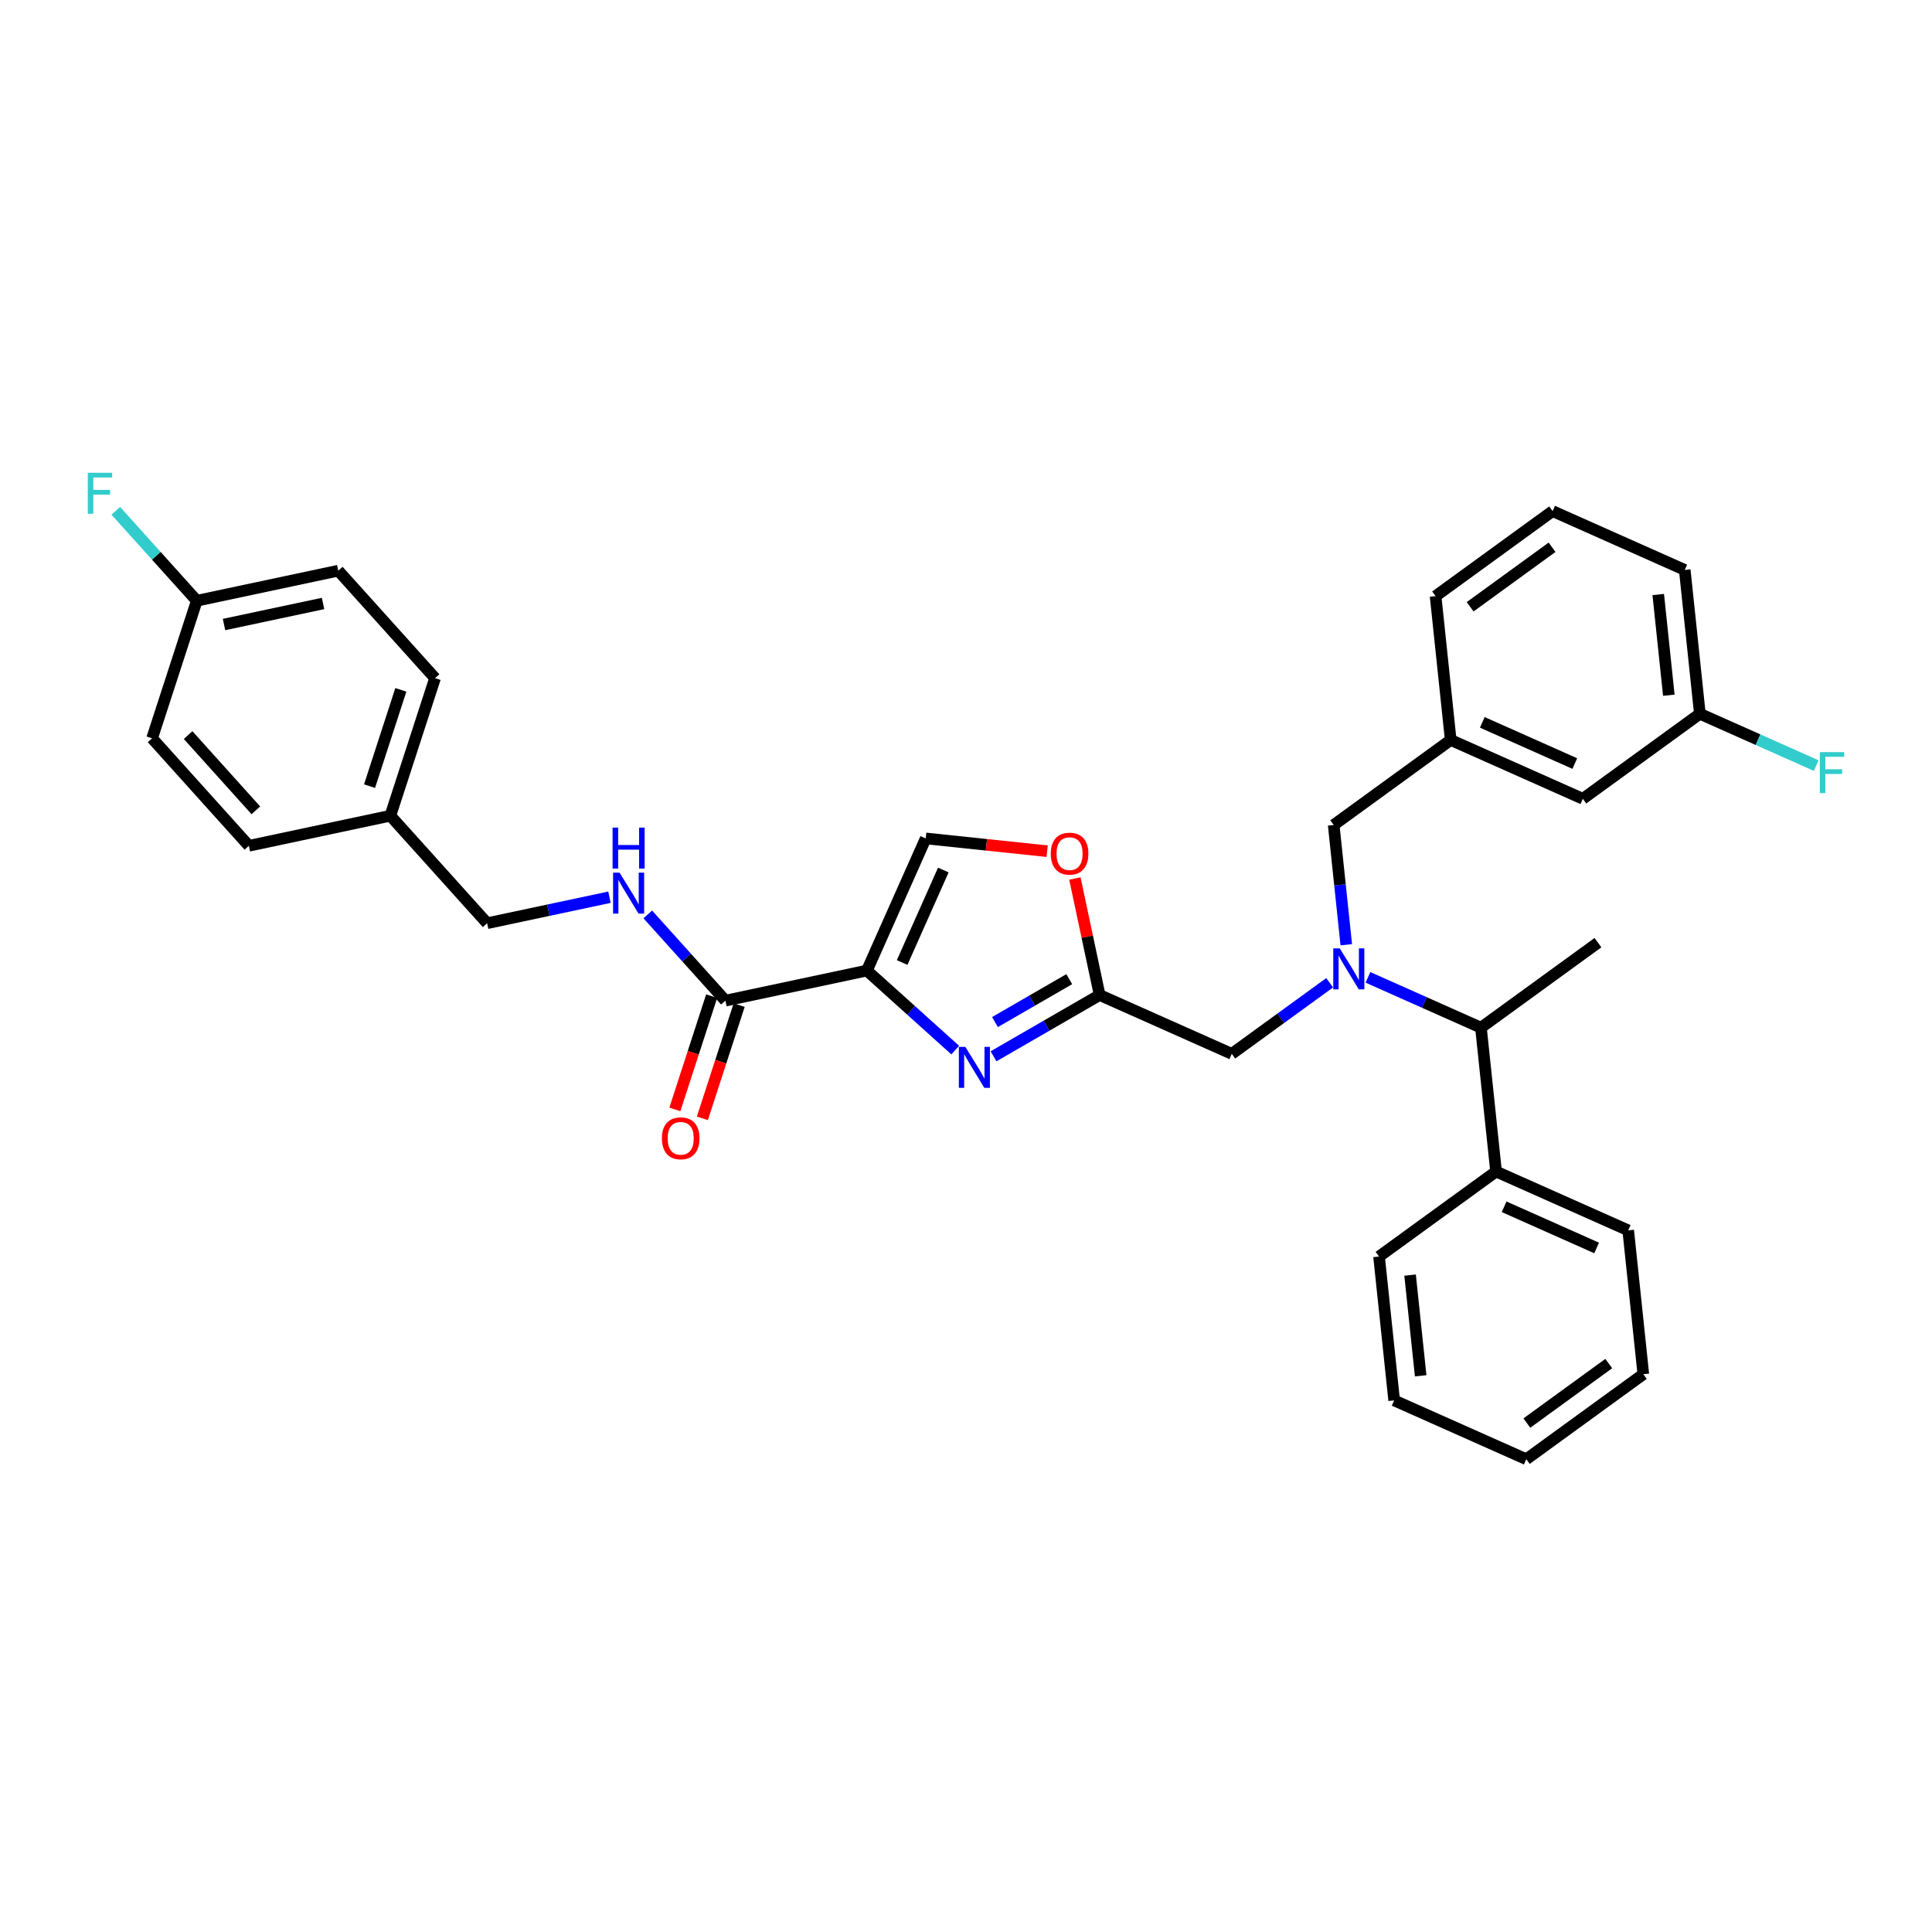 <?xml version='1.0' encoding='iso-8859-1'?>
<svg version='1.1' baseProfile='full'
              xmlns='http://www.w3.org/2000/svg'
                      xmlns:rdkit='http://www.rdkit.org/xml'
                      xmlns:xlink='http://www.w3.org/1999/xlink'
                  xml:space='preserve'
width='1000px' height='1000px' viewBox='0 0 1000 1000'>
<!-- END OF HEADER -->
<rect style='opacity:1.0;fill:#FFFFFF;stroke:none' width='1000' height='1000' x='0' y='0'> </rect>
<path class='bond-0' d='M 175.086,295.379 L 101.854,310.945' style='fill:none;fill-rule:evenodd;stroke:#000000;stroke-width:6px;stroke-linecap:butt;stroke-linejoin:miter;stroke-opacity:1' />
<path class='bond-0' d='M 167.214,312.36 L 115.952,323.256' style='fill:none;fill-rule:evenodd;stroke:#000000;stroke-width:6px;stroke-linecap:butt;stroke-linejoin:miter;stroke-opacity:1' />
<path class='bond-1' d='M 175.086,295.379 L 225.182,351.016' style='fill:none;fill-rule:evenodd;stroke:#000000;stroke-width:6px;stroke-linecap:butt;stroke-linejoin:miter;stroke-opacity:1' />
<path class='bond-2' d='M 368.35,515.615 L 358.828,544.92' style='fill:none;fill-rule:evenodd;stroke:#000000;stroke-width:6px;stroke-linecap:butt;stroke-linejoin:miter;stroke-opacity:1' />
<path class='bond-2' d='M 358.828,544.92 L 349.306,574.225' style='fill:none;fill-rule:evenodd;stroke:#FF0000;stroke-width:6px;stroke-linecap:butt;stroke-linejoin:miter;stroke-opacity:1' />
<path class='bond-2' d='M 382.59,520.242 L 373.069,549.547' style='fill:none;fill-rule:evenodd;stroke:#000000;stroke-width:6px;stroke-linecap:butt;stroke-linejoin:miter;stroke-opacity:1' />
<path class='bond-2' d='M 373.069,549.547 L 363.547,578.852' style='fill:none;fill-rule:evenodd;stroke:#FF0000;stroke-width:6px;stroke-linecap:butt;stroke-linejoin:miter;stroke-opacity:1' />
<path class='bond-3' d='M 375.47,517.928 L 355.378,495.614' style='fill:none;fill-rule:evenodd;stroke:#000000;stroke-width:6px;stroke-linecap:butt;stroke-linejoin:miter;stroke-opacity:1' />
<path class='bond-3' d='M 355.378,495.614 L 335.287,473.3' style='fill:none;fill-rule:evenodd;stroke:#0000FF;stroke-width:6px;stroke-linecap:butt;stroke-linejoin:miter;stroke-opacity:1' />
<path class='bond-4' d='M 375.47,517.928 L 448.702,502.363' style='fill:none;fill-rule:evenodd;stroke:#000000;stroke-width:6px;stroke-linecap:butt;stroke-linejoin:miter;stroke-opacity:1' />
<path class='bond-5' d='M 315.462,464.398 L 283.802,471.128' style='fill:none;fill-rule:evenodd;stroke:#0000FF;stroke-width:6px;stroke-linecap:butt;stroke-linejoin:miter;stroke-opacity:1' />
<path class='bond-5' d='M 283.802,471.128 L 252.143,477.857' style='fill:none;fill-rule:evenodd;stroke:#000000;stroke-width:6px;stroke-linecap:butt;stroke-linejoin:miter;stroke-opacity:1' />
<path class='bond-6' d='M 101.854,310.945 L 78.719,382.148' style='fill:none;fill-rule:evenodd;stroke:#000000;stroke-width:6px;stroke-linecap:butt;stroke-linejoin:miter;stroke-opacity:1' />
<path class='bond-7' d='M 101.854,310.945 L 80.894,287.666' style='fill:none;fill-rule:evenodd;stroke:#000000;stroke-width:6px;stroke-linecap:butt;stroke-linejoin:miter;stroke-opacity:1' />
<path class='bond-7' d='M 80.894,287.666 L 59.934,264.387' style='fill:none;fill-rule:evenodd;stroke:#33CCCC;stroke-width:6px;stroke-linecap:butt;stroke-linejoin:miter;stroke-opacity:1' />
<path class='bond-8' d='M 688.227,508.672 L 662.899,527.074' style='fill:none;fill-rule:evenodd;stroke:#0000FF;stroke-width:6px;stroke-linecap:butt;stroke-linejoin:miter;stroke-opacity:1' />
<path class='bond-8' d='M 662.899,527.074 L 637.571,545.476' style='fill:none;fill-rule:evenodd;stroke:#000000;stroke-width:6px;stroke-linecap:butt;stroke-linejoin:miter;stroke-opacity:1' />
<path class='bond-9' d='M 696.829,488.997 L 693.571,458.005' style='fill:none;fill-rule:evenodd;stroke:#0000FF;stroke-width:6px;stroke-linecap:butt;stroke-linejoin:miter;stroke-opacity:1' />
<path class='bond-9' d='M 693.571,458.005 L 690.314,427.013' style='fill:none;fill-rule:evenodd;stroke:#000000;stroke-width:6px;stroke-linecap:butt;stroke-linejoin:miter;stroke-opacity:1' />
<path class='bond-10' d='M 708.052,505.884 L 737.293,518.903' style='fill:none;fill-rule:evenodd;stroke:#0000FF;stroke-width:6px;stroke-linecap:butt;stroke-linejoin:miter;stroke-opacity:1' />
<path class='bond-10' d='M 737.293,518.903 L 766.535,531.922' style='fill:none;fill-rule:evenodd;stroke:#000000;stroke-width:6px;stroke-linecap:butt;stroke-linejoin:miter;stroke-opacity:1' />
<path class='bond-11' d='M 637.571,545.476 L 569.176,515.025' style='fill:none;fill-rule:evenodd;stroke:#000000;stroke-width:6px;stroke-linecap:butt;stroke-linejoin:miter;stroke-opacity:1' />
<path class='bond-12' d='M 690.314,427.013 L 750.883,383.007' style='fill:none;fill-rule:evenodd;stroke:#000000;stroke-width:6px;stroke-linecap:butt;stroke-linejoin:miter;stroke-opacity:1' />
<path class='bond-13' d='M 494.426,543.534 L 471.564,522.948' style='fill:none;fill-rule:evenodd;stroke:#0000FF;stroke-width:6px;stroke-linecap:butt;stroke-linejoin:miter;stroke-opacity:1' />
<path class='bond-13' d='M 471.564,522.948 L 448.702,502.363' style='fill:none;fill-rule:evenodd;stroke:#000000;stroke-width:6px;stroke-linecap:butt;stroke-linejoin:miter;stroke-opacity:1' />
<path class='bond-14' d='M 514.251,546.736 L 541.714,530.88' style='fill:none;fill-rule:evenodd;stroke:#0000FF;stroke-width:6px;stroke-linecap:butt;stroke-linejoin:miter;stroke-opacity:1' />
<path class='bond-14' d='M 541.714,530.88 L 569.176,515.025' style='fill:none;fill-rule:evenodd;stroke:#000000;stroke-width:6px;stroke-linecap:butt;stroke-linejoin:miter;stroke-opacity:1' />
<path class='bond-14' d='M 515.003,529.012 L 534.227,517.913' style='fill:none;fill-rule:evenodd;stroke:#0000FF;stroke-width:6px;stroke-linecap:butt;stroke-linejoin:miter;stroke-opacity:1' />
<path class='bond-14' d='M 534.227,517.913 L 553.451,506.814' style='fill:none;fill-rule:evenodd;stroke:#000000;stroke-width:6px;stroke-linecap:butt;stroke-linejoin:miter;stroke-opacity:1' />
<path class='bond-15' d='M 448.702,502.363 L 479.153,433.968' style='fill:none;fill-rule:evenodd;stroke:#000000;stroke-width:6px;stroke-linecap:butt;stroke-linejoin:miter;stroke-opacity:1' />
<path class='bond-15' d='M 466.948,498.194 L 488.264,450.317' style='fill:none;fill-rule:evenodd;stroke:#000000;stroke-width:6px;stroke-linecap:butt;stroke-linejoin:miter;stroke-opacity:1' />
<path class='bond-16' d='M 479.153,433.968 L 510.579,437.271' style='fill:none;fill-rule:evenodd;stroke:#000000;stroke-width:6px;stroke-linecap:butt;stroke-linejoin:miter;stroke-opacity:1' />
<path class='bond-16' d='M 510.579,437.271 L 542.006,440.574' style='fill:none;fill-rule:evenodd;stroke:#FF0000;stroke-width:6px;stroke-linecap:butt;stroke-linejoin:miter;stroke-opacity:1' />
<path class='bond-17' d='M 819.278,413.458 L 750.883,383.007' style='fill:none;fill-rule:evenodd;stroke:#000000;stroke-width:6px;stroke-linecap:butt;stroke-linejoin:miter;stroke-opacity:1' />
<path class='bond-17' d='M 815.109,395.212 L 767.233,373.896' style='fill:none;fill-rule:evenodd;stroke:#000000;stroke-width:6px;stroke-linecap:butt;stroke-linejoin:miter;stroke-opacity:1' />
<path class='bond-18' d='M 819.278,413.458 L 879.847,369.453' style='fill:none;fill-rule:evenodd;stroke:#000000;stroke-width:6px;stroke-linecap:butt;stroke-linejoin:miter;stroke-opacity:1' />
<path class='bond-19' d='M 879.847,369.453 L 909.956,382.858' style='fill:none;fill-rule:evenodd;stroke:#000000;stroke-width:6px;stroke-linecap:butt;stroke-linejoin:miter;stroke-opacity:1' />
<path class='bond-19' d='M 909.956,382.858 L 940.066,396.264' style='fill:none;fill-rule:evenodd;stroke:#33CCCC;stroke-width:6px;stroke-linecap:butt;stroke-linejoin:miter;stroke-opacity:1' />
<path class='bond-20' d='M 879.847,369.453 L 872.021,294.995' style='fill:none;fill-rule:evenodd;stroke:#000000;stroke-width:6px;stroke-linecap:butt;stroke-linejoin:miter;stroke-opacity:1' />
<path class='bond-20' d='M 863.782,359.849 L 858.303,307.729' style='fill:none;fill-rule:evenodd;stroke:#000000;stroke-width:6px;stroke-linecap:butt;stroke-linejoin:miter;stroke-opacity:1' />
<path class='bond-21' d='M 774.36,606.379 L 766.535,531.922' style='fill:none;fill-rule:evenodd;stroke:#000000;stroke-width:6px;stroke-linecap:butt;stroke-linejoin:miter;stroke-opacity:1' />
<path class='bond-22' d='M 774.36,606.379 L 842.755,636.83' style='fill:none;fill-rule:evenodd;stroke:#000000;stroke-width:6px;stroke-linecap:butt;stroke-linejoin:miter;stroke-opacity:1' />
<path class='bond-22' d='M 778.529,624.626 L 826.406,645.942' style='fill:none;fill-rule:evenodd;stroke:#000000;stroke-width:6px;stroke-linecap:butt;stroke-linejoin:miter;stroke-opacity:1' />
<path class='bond-23' d='M 774.36,606.379 L 713.791,650.385' style='fill:none;fill-rule:evenodd;stroke:#000000;stroke-width:6px;stroke-linecap:butt;stroke-linejoin:miter;stroke-opacity:1' />
<path class='bond-24' d='M 766.535,531.922 L 827.104,487.916' style='fill:none;fill-rule:evenodd;stroke:#000000;stroke-width:6px;stroke-linecap:butt;stroke-linejoin:miter;stroke-opacity:1' />
<path class='bond-25' d='M 842.755,636.83 L 850.581,711.288' style='fill:none;fill-rule:evenodd;stroke:#000000;stroke-width:6px;stroke-linecap:butt;stroke-linejoin:miter;stroke-opacity:1' />
<path class='bond-26' d='M 713.791,650.385 L 721.617,724.842' style='fill:none;fill-rule:evenodd;stroke:#000000;stroke-width:6px;stroke-linecap:butt;stroke-linejoin:miter;stroke-opacity:1' />
<path class='bond-26' d='M 729.857,659.988 L 735.335,712.109' style='fill:none;fill-rule:evenodd;stroke:#000000;stroke-width:6px;stroke-linecap:butt;stroke-linejoin:miter;stroke-opacity:1' />
<path class='bond-27' d='M 721.617,724.842 L 790.012,755.294' style='fill:none;fill-rule:evenodd;stroke:#000000;stroke-width:6px;stroke-linecap:butt;stroke-linejoin:miter;stroke-opacity:1' />
<path class='bond-28' d='M 850.581,711.288 L 790.012,755.294' style='fill:none;fill-rule:evenodd;stroke:#000000;stroke-width:6px;stroke-linecap:butt;stroke-linejoin:miter;stroke-opacity:1' />
<path class='bond-28' d='M 832.694,705.775 L 790.296,736.579' style='fill:none;fill-rule:evenodd;stroke:#000000;stroke-width:6px;stroke-linecap:butt;stroke-linejoin:miter;stroke-opacity:1' />
<path class='bond-29' d='M 750.883,383.007 L 743.057,308.55' style='fill:none;fill-rule:evenodd;stroke:#000000;stroke-width:6px;stroke-linecap:butt;stroke-linejoin:miter;stroke-opacity:1' />
<path class='bond-30' d='M 803.626,264.544 L 743.057,308.55' style='fill:none;fill-rule:evenodd;stroke:#000000;stroke-width:6px;stroke-linecap:butt;stroke-linejoin:miter;stroke-opacity:1' />
<path class='bond-30' d='M 803.342,283.259 L 760.944,314.063' style='fill:none;fill-rule:evenodd;stroke:#000000;stroke-width:6px;stroke-linecap:butt;stroke-linejoin:miter;stroke-opacity:1' />
<path class='bond-31' d='M 803.626,264.544 L 872.021,294.995' style='fill:none;fill-rule:evenodd;stroke:#000000;stroke-width:6px;stroke-linecap:butt;stroke-linejoin:miter;stroke-opacity:1' />
<path class='bond-32' d='M 556.357,454.716 L 562.766,484.87' style='fill:none;fill-rule:evenodd;stroke:#FF0000;stroke-width:6px;stroke-linecap:butt;stroke-linejoin:miter;stroke-opacity:1' />
<path class='bond-32' d='M 562.766,484.87 L 569.176,515.025' style='fill:none;fill-rule:evenodd;stroke:#000000;stroke-width:6px;stroke-linecap:butt;stroke-linejoin:miter;stroke-opacity:1' />
<path class='bond-33' d='M 78.719,382.148 L 128.815,437.785' style='fill:none;fill-rule:evenodd;stroke:#000000;stroke-width:6px;stroke-linecap:butt;stroke-linejoin:miter;stroke-opacity:1' />
<path class='bond-33' d='M 97.361,380.474 L 132.428,419.421' style='fill:none;fill-rule:evenodd;stroke:#000000;stroke-width:6px;stroke-linecap:butt;stroke-linejoin:miter;stroke-opacity:1' />
<path class='bond-34' d='M 128.815,437.785 L 202.047,422.22' style='fill:none;fill-rule:evenodd;stroke:#000000;stroke-width:6px;stroke-linecap:butt;stroke-linejoin:miter;stroke-opacity:1' />
<path class='bond-35' d='M 202.047,422.22 L 225.182,351.016' style='fill:none;fill-rule:evenodd;stroke:#000000;stroke-width:6px;stroke-linecap:butt;stroke-linejoin:miter;stroke-opacity:1' />
<path class='bond-35' d='M 191.276,406.912 L 207.471,357.07' style='fill:none;fill-rule:evenodd;stroke:#000000;stroke-width:6px;stroke-linecap:butt;stroke-linejoin:miter;stroke-opacity:1' />
<path class='bond-36' d='M 202.047,422.22 L 252.143,477.857' style='fill:none;fill-rule:evenodd;stroke:#000000;stroke-width:6px;stroke-linecap:butt;stroke-linejoin:miter;stroke-opacity:1' />
<path  class='atom-2' d='M 342.602 589.192
Q 342.602 584.101, 345.118 581.256
Q 347.633 578.411, 352.335 578.411
Q 357.037 578.411, 359.552 581.256
Q 362.068 584.101, 362.068 589.192
Q 362.068 594.342, 359.522 597.277
Q 356.977 600.182, 352.335 600.182
Q 347.663 600.182, 345.118 597.277
Q 342.602 594.372, 342.602 589.192
M 352.335 597.786
Q 355.569 597.786, 357.306 595.63
Q 359.073 593.444, 359.073 589.192
Q 359.073 585.029, 357.306 582.933
Q 355.569 580.806, 352.335 580.806
Q 349.101 580.806, 347.334 582.903
Q 345.597 584.999, 345.597 589.192
Q 345.597 593.474, 347.334 595.63
Q 349.101 597.786, 352.335 597.786
' fill='#FF0000'/>
<path  class='atom-3' d='M 320.687 451.69
L 327.635 462.92
Q 328.324 464.028, 329.432 466.035
Q 330.54 468.041, 330.6 468.161
L 330.6 451.69
L 333.415 451.69
L 333.415 472.892
L 330.51 472.892
L 323.053 460.614
Q 322.185 459.177, 321.256 457.53
Q 320.358 455.883, 320.088 455.373
L 320.088 472.892
L 317.333 472.892
L 317.333 451.69
L 320.687 451.69
' fill='#0000FF'/>
<path  class='atom-3' d='M 317.079 428.367
L 319.954 428.367
L 319.954 437.381
L 330.794 437.381
L 330.794 428.367
L 333.669 428.367
L 333.669 449.57
L 330.794 449.57
L 330.794 439.777
L 319.954 439.777
L 319.954 449.57
L 317.079 449.57
L 317.079 428.367
' fill='#0000FF'/>
<path  class='atom-5' d='M 693.453 490.869
L 700.401 502.099
Q 701.09 503.207, 702.198 505.214
Q 703.306 507.22, 703.366 507.34
L 703.366 490.869
L 706.181 490.869
L 706.181 512.072
L 703.276 512.072
L 695.819 499.793
Q 694.95 498.356, 694.022 496.709
Q 693.124 495.062, 692.854 494.553
L 692.854 512.072
L 690.099 512.072
L 690.099 490.869
L 693.453 490.869
' fill='#0000FF'/>
<path  class='atom-8' d='M 499.652 541.858
L 506.6 553.088
Q 507.289 554.196, 508.397 556.202
Q 509.505 558.209, 509.565 558.328
L 509.565 541.858
L 512.38 541.858
L 512.38 563.06
L 509.475 563.06
L 502.018 550.782
Q 501.15 549.344, 500.221 547.697
Q 499.323 546.05, 499.053 545.541
L 499.053 563.06
L 496.298 563.06
L 496.298 541.858
L 499.652 541.858
' fill='#0000FF'/>
<path  class='atom-22' d='M 941.938 389.303
L 954.545 389.303
L 954.545 391.728
L 944.783 391.728
L 944.783 398.167
L 953.467 398.167
L 953.467 400.623
L 944.783 400.623
L 944.783 410.505
L 941.938 410.505
L 941.938 389.303
' fill='#33CCCC'/>
<path  class='atom-26' d='M 543.877 441.854
Q 543.877 436.763, 546.393 433.918
Q 548.908 431.073, 553.61 431.073
Q 558.312 431.073, 560.827 433.918
Q 563.343 436.763, 563.343 441.854
Q 563.343 447.004, 560.797 449.939
Q 558.252 452.844, 553.61 452.844
Q 548.938 452.844, 546.393 449.939
Q 543.877 447.034, 543.877 441.854
M 553.61 450.448
Q 556.844 450.448, 558.581 448.292
Q 560.348 446.106, 560.348 441.854
Q 560.348 437.691, 558.581 435.595
Q 556.844 433.468, 553.61 433.468
Q 550.376 433.468, 548.609 435.565
Q 546.872 437.661, 546.872 441.854
Q 546.872 446.136, 548.609 448.292
Q 550.376 450.448, 553.61 450.448
' fill='#FF0000'/>
<path  class='atom-33' d='M 45.455 244.706
L 58.062 244.706
L 58.062 247.132
L 48.3 247.132
L 48.3 253.571
L 56.984 253.571
L 56.984 256.026
L 48.3 256.026
L 48.3 265.909
L 45.455 265.909
L 45.455 244.706
' fill='#33CCCC'/>
</svg>
